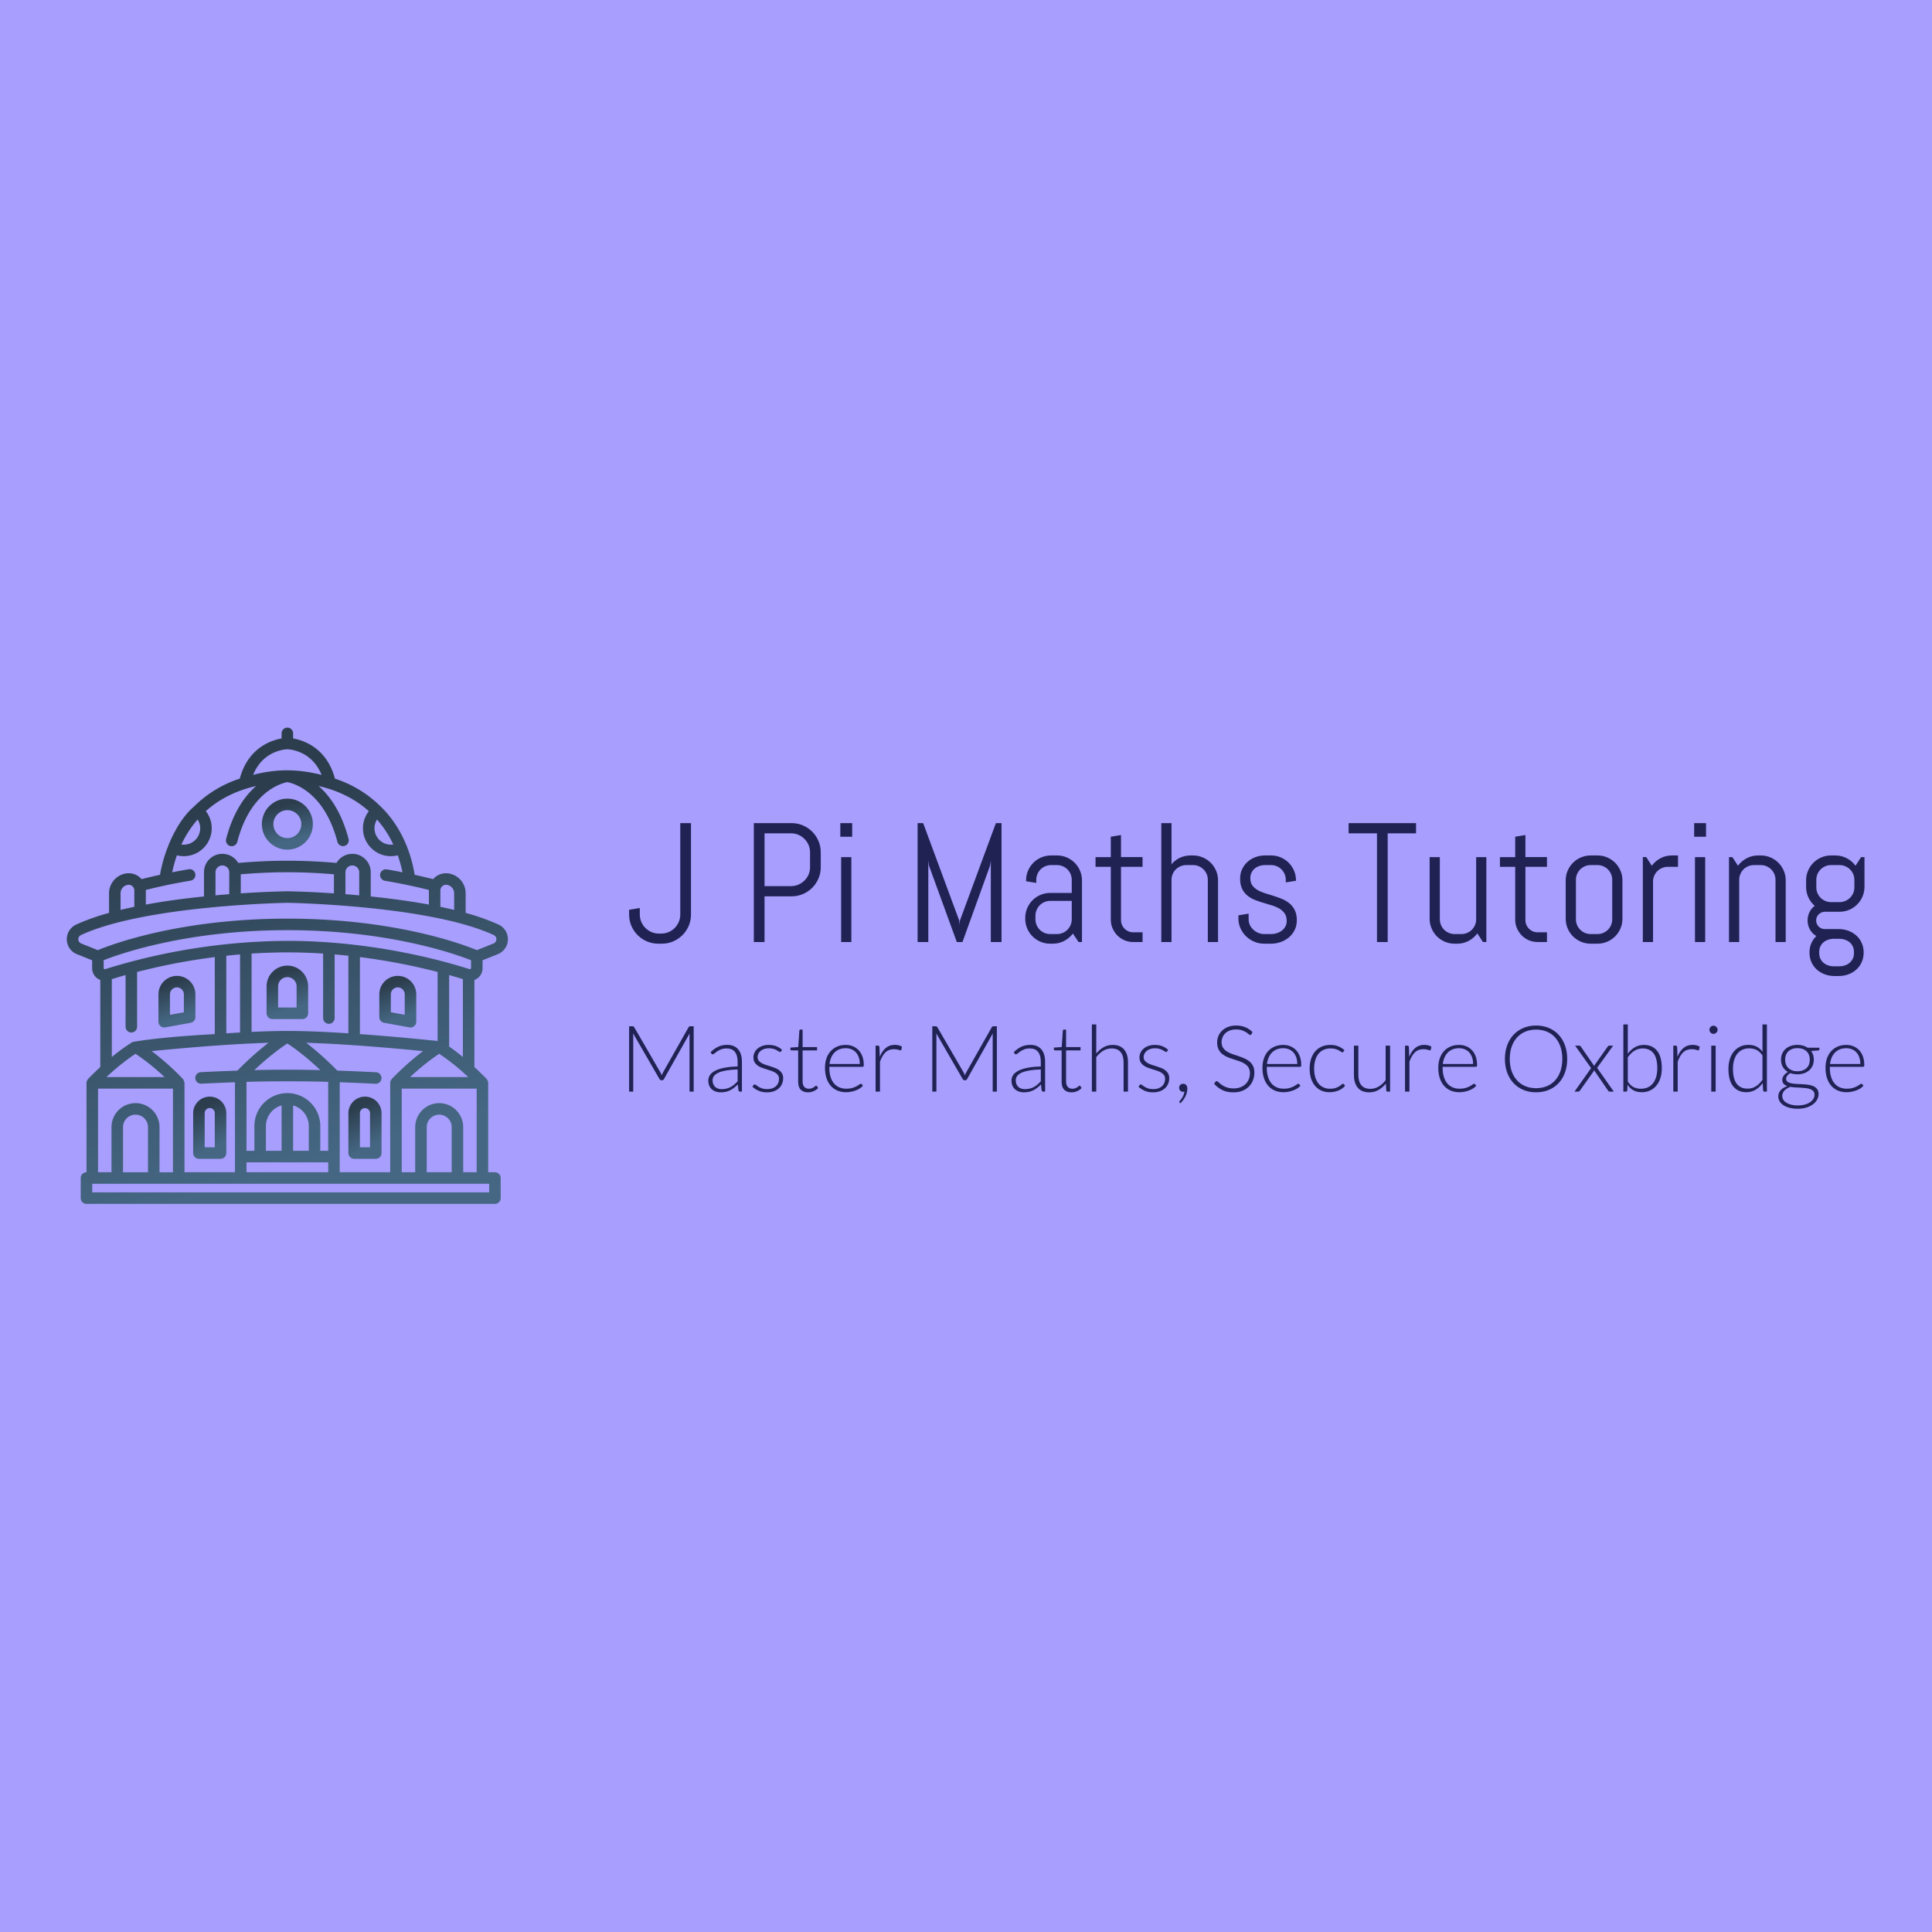 <svg xmlns="http://www.w3.org/2000/svg" xmlns:xlink="http://www.w3.org/1999/xlink" width="400" height="400" viewBox="0 0 400 400"><defs><linearGradient id="gradient-17" x1="0%" y1="0%" x2="100%" y2="0%" gradientTransform="rotate(76.3, 0.5, 0.5)">       <stop offset="12.6%" stop-color="rgba(44, 62, 78, 1)"/>       <stop offset="82.8%" stop-color="rgba(69, 103, 131, 1)"/>     </linearGradient></defs>
<rect data-name="background" width="100%" height="100%" fill="#a79efd"/><g data-name="icon" fill="url(#gradient-17)" data="id:5177812" transform="translate(8.834,149.289) scale(0.298)">
    <title>25_Oxford</title><path d="M116.073,260.925a11.527,11.527,0,0,0-11.513,11.514v27.7a4,4,0,0,0,4,4h15.027a4,4,0,0,0,4-4v-27.7A11.527,11.527,0,0,0,116.073,260.925Zm3.514,35.212H112.56v-23.7a3.514,3.514,0,1,1,7.027,0Z"/><path d="M223.926,260.925a11.527,11.527,0,0,0-11.514,11.514v27.7a4,4,0,0,0,4,4H231.44a4,4,0,0,0,4-4v-27.7A11.527,11.527,0,0,0,223.926,260.925Zm3.514,35.212h-7.028v-23.7a3.514,3.514,0,0,1,7.028,0Z"/><path d="M84.443,212.872a3.972,3.972,0,0,0,.71-.064l17.664-3.183a4,4,0,0,0,3.29-3.937V189.875a12.832,12.832,0,1,0-25.664,0v19a4,4,0,0,0,4,4Zm4-23a4.832,4.832,0,1,1,9.664,0v12.469l-9.664,1.742Z"/><path d="M237.183,209.625l17.664,3.183a3.963,3.963,0,0,0,.71.064,4,4,0,0,0,4-4v-19a12.832,12.832,0,0,0-25.664,0v15.813A4,4,0,0,0,237.183,209.625Zm4.71-19.75a4.832,4.832,0,0,1,9.664,0v14.211l-9.664-1.742Z"/><path d="M170,169.9a14.445,14.445,0,0,0-14.428,14.429v18.7a4,4,0,0,0,4,4h20.856a4,4,0,0,0,4-4v-18.7A14.445,14.445,0,0,0,170,169.9Zm6.428,29.131H163.572v-14.7a6.428,6.428,0,1,1,12.856,0Z"/><path d="M316.678,141.371h0a152.6,152.6,0,0,0-22.8-8.093V119.672a13.966,13.966,0,0,0-11.439-13.738,11.929,11.929,0,0,0-9.816,2.57,12.141,12.141,0,0,0-1.332,1.322c-3.466-.88-7.788-1.918-12.831-3.015-.858-5.047-4.722-29.037-23.484-47.3a80.2,80.2,0,0,0-31.909-19.5c-5.674-21.261-21.577-26.6-29.068-27.943V8.56a4,4,0,0,0-8,0v3.51c-7.489,1.338-23.378,6.689-29.056,27.932a80.146,80.146,0,0,0-31.952,19.534c-11.334,9.6-17.752,27.186-17.768,27.231a97,97,0,0,0-5.684,20.044c-5.017,1.091-9.33,2.127-12.831,3.016a12.09,12.09,0,0,0-1.334-1.324,11.927,11.927,0,0,0-9.813-2.569A13.967,13.967,0,0,0,46.12,119.672v13.606a152.6,152.6,0,0,0-22.8,8.093,11.2,11.2,0,0,0,.483,20.59l10.571,4.229v5.52a8.637,8.637,0,0,0,3.582,7.049,8.8,8.8,0,0,0,2.084,1.107v60.516c-4.917,4.522-8.2,7.955-8.479,8.263a4.908,4.908,0,0,0-1.1,2.751v62.073h-.019a4,4,0,0,0-4,4V331.44a4,4,0,0,0,4,4H314.209a4,4,0,0,0,4-4V317.469a4,4,0,0,0-4-4h-4.676V251.4a5.281,5.281,0,0,0-1.1-2.751c-.26-.327-3.562-3.741-8.48-8.263V179.866a8.637,8.637,0,0,0,5.666-8.156v-5.52l10.573-4.229a11.2,11.2,0,0,0,.482-20.59Zm-38.935-26.719a3.9,3.9,0,0,1,3.248-.851,5.97,5.97,0,0,1,4.888,5.871V131.2c-3.131-.758-6.325-1.47-9.56-2.142V117.692A3.9,3.9,0,0,1,277.743,114.652ZM232.308,68.4a74.082,74.082,0,0,1,11.3,17.353,11.393,11.393,0,0,1-11.3-17.353ZM169.981,19.618c.736.007,16.728.4,23.8,17.781-14.069-3.561-29.388-4.847-47.564,0C153.282,20.011,169.272,19.625,169.981,19.618Zm-60.53,54.863A11.4,11.4,0,0,1,96.379,85.754a74.027,74.027,0,0,1,11.288-17.391A11.325,11.325,0,0,1,109.451,74.481Zm-6.678,36.38a4,4,0,0,0-1.332-7.889c-4.046.683-7.865,1.388-11.443,2.09a88.8,88.8,0,0,1,3.271-11.8,19.384,19.384,0,0,0,20.092-30.69c8.458-7.6,19.772-13.978,34.913-17.45-7.837,6.917-15.968,18.243-20.8,36.753a4,4,0,1,0,7.74,2.02c9.231-35.388,31.13-40.8,34.78-41.466,3.635.658,25.547,6.061,34.783,41.466a4,4,0,0,0,7.741-2.02c-4.825-18.5-12.948-29.82-20.78-36.739,15.117,3.487,26.412,9.882,34.859,17.485a19.374,19.374,0,0,0,20.1,30.648A88.567,88.567,0,0,1,250,105.061c-3.4-.667-7.022-1.337-10.849-1.988a4,4,0,1,0-1.342,7.886c12.844,2.186,23.367,4.577,30.532,6.373,0,.121-.019.239-.019.36v9.8c-13.5-2.485-27.418-4.3-40.393-5.636V105.026a12.769,12.769,0,0,0-23.791-6.457c-11.563-1.012-23.041-1.538-34.135-1.538s-22.565.534-34.132,1.545a12.769,12.769,0,0,0-23.795,6.45v16.832c-12.975,1.332-26.9,3.151-40.392,5.636v-9.8c0-.121-.016-.239-.02-.36C79.023,115.486,89.73,113.063,102.773,110.861Zm26.861,9.421c-3.086.239-6.279.505-9.561.8V105.026a4.781,4.781,0,0,1,9.561,0Zm8-13.825c10.972-.93,21.847-1.426,32.366-1.426s21.4.492,32.365,1.421v13.254c-18.866-1.259-32.015-1.438-32.365-1.438s-13.5.179-32.366,1.438Zm82.292,14.628c-3.281-.3-6.474-.564-9.561-.8V105.026a4.781,4.781,0,0,1,9.561,0ZM54.12,119.672a5.97,5.97,0,0,1,4.89-5.871,3.957,3.957,0,0,1,4.671,3.891V129.06c-3.235.672-6.429,1.384-9.561,2.142Zm243.5,52.038a1.02,1.02,0,0,1-.946.69c-18.424-5.917-67.646-19.68-126.677-19.68A432.058,432.058,0,0,0,43.325,172.4c-.293.091-.949-.384-.949-.69v-5.553C53.089,161.915,99.632,145.265,170,145.265s116.917,16.652,127.623,20.893Zm-1.947,75.629H255.322A154.96,154.96,0,0,1,275.5,231.153,154.893,154.893,0,0,1,295.676,247.339Zm-89.289,66.13V250.933c7.659.27,16.048.618,24.7,1.064.071,0,.14,0,.209,0a4,4,0,0,0,.2-8c-9.434-.486-18.562-.856-26.779-1.137A215.084,215.084,0,0,0,183.1,223.51c28.672.848,63.773,4.056,81.154,5.783a197.136,197.136,0,0,0-21.687,19.352,4.5,4.5,0,0,0-1.1,2.751v62.073Zm-107.853,0V251.4a6.531,6.531,0,0,0-1.1-2.751,179.5,179.5,0,0,0-21.687-19.352c17.38-1.727,52.481-4.935,81.154-5.783a215.194,215.194,0,0,0-21.622,19.359c-7.828.268-16.491.617-25.45,1.07a4,4,0,1,0,.405,7.99c8.18-.414,16.107-.74,23.375-1v62.537Zm-54.211-66.13A154.96,154.96,0,0,1,64.5,231.153a154.893,154.893,0,0,1,20.177,16.186Zm92.825-85.211V216.37c-3.184.177-6.38.371-9.561.578v-53.9Q132.287,162.537,137.148,162.128Zm61.7,48.211a4,4,0,0,0,4-4V162.128q4.859.41,9.56.915v53.905c-14.71-.955-29.747-1.648-42.4-1.649h-.015c-7.617,0-16.095.252-24.845.66V161.535c8.034-.516,16.335-.815,24.852-.815s16.818.3,24.852.815v44.8A4,4,0,0,0,198.852,210.339Zm-.465,88.238h-5.5v-17.2a22.888,22.888,0,1,0-45.776,0v17.2h-5.5V250.668c16.643-.512,40.12-.512,56.774,0Zm-43.275,0v-17.2A14.9,14.9,0,0,1,166,267.047v31.53ZM174,267.047a14.9,14.9,0,0,1,10.888,14.328v17.2H174Zm-26.922-24.542c5.65-5.33,14.241-12.895,22.922-18.489,8.681,5.594,17.272,13.159,22.922,18.489C179.277,242.129,160.71,242.129,147.078,242.505Zm-5.465,64.072h56.774v6.892H141.613ZM274.4,222.292c-6-.639-28.742-3-53.985-4.8V163.976A436.189,436.189,0,0,1,274.4,174.312ZM48.042,179.3c2.69-.84,5.895-1.8,9.561-2.83v35.905a4,4,0,1,0,8,0V174.312a436.1,436.1,0,0,1,53.984-10.336v53.518c-41.627,2.255-57.136,5.5-57.158,5.517a125.406,125.406,0,0,0-14.387,10.4Zm-9.576,76.074H90.534v58.1H81.176V282.13a16.676,16.676,0,0,0-33.352,0v31.339H38.466Zm34.71,58.1H55.824V282.13a8.676,8.676,0,0,1,17.352,0ZM310.209,327.44H34.447v-5.971H310.209Zm-26.034-13.971H266.823V282.13a8.676,8.676,0,0,1,17.352,0Zm8,0V282.13a16.676,16.676,0,0,0-33.352,0v31.339h-9.358v-58.1h52.068v58.1ZM282.4,226.146V176.469c3.665,1.03,6.87,1.989,9.56,2.829v54.108C288.957,230.934,285.721,228.439,282.4,226.146Zm32.651-73.506a3.207,3.207,0,0,1-1.824,1.894l-11.549,4.619c-9.233-3.833-56.706-21.888-131.675-21.888S47.558,155.32,38.324,159.153l-11.547-4.619a3.2,3.2,0,0,1-.1-5.9C71.035,128.166,167.129,126.318,170,126.269c2.871.049,98.969,1.9,143.325,22.365A3.215,3.215,0,0,1,315.048,152.64Z"/><path d="M170,89.316a17.71,17.71,0,1,0-17.71-17.71A17.729,17.729,0,0,0,170,89.316ZM170,61.9a9.71,9.71,0,1,1-9.71,9.709A9.719,9.719,0,0,1,170,61.9Z"/>
    </g><g data-name="business_name" fill="#202254" data="id:29" transform="translate(129.205,152.872) scale(0.879)"><path d="M15.762,41.484q0,1.426-0.537,2.676t-1.475,2.188t-2.188,1.475t-2.676,0.537l-0.801,0q-1.426,0-2.686-0.537t-2.197-1.475t-1.475-2.188t-0.537-2.676l0-1.113l2.52-0.41l0,1.523q0,0.938,0.352,1.748t0.967,1.426t1.426,0.967t1.748,0.352l0.566,0q0.918,0,1.738-0.352t1.426-0.967t0.957-1.426t0.352-1.748l0-21.523l2.52,0l0,21.523l0,0z  M46.328,30.332q0,1.426-0.537,2.676t-1.475,2.188t-2.197,1.475t-2.686,0.537l-6.348,0l0,10.762l-2.52,0l0-28.008l8.867,0q1.426,0,2.686,0.537t2.197,1.475t1.475,2.197t0.537,2.686l0,3.477l0,0z M43.809,26.855q0-0.938-0.352-1.748t-0.967-1.426t-1.426-0.967t-1.748-0.352l-6.23,0l0,12.441l6.23,0q0.938,0,1.748-0.352t1.426-0.957t0.967-1.416t0.352-1.748l0-3.477z M50.938,23.164l0-3.203l2.793,0l0,3.203l-2.793,0z M51.133,47.969l0-20l2.402,0l0,20l-2.402,0z  M86.387,47.969l0-19.199l-0.176,1.191l-6.504,18.008l-1.328,0l-6.562-18.008l-0.156-1.191l0,19.199l-2.52,0l0-28.008l1.309,0l8.496,22.969l0.078,1.035l0.078-1.035l8.477-22.969l1.328,0l0,28.008l-2.52,0z M107.051,47.969l-1.328-1.992q-0.82,1.074-2.051,1.729t-2.695,0.654l-0.605,0q-1.211,0-2.285-0.459t-1.875-1.26t-1.26-1.875t-0.459-2.285l0-0.195q0-1.211,0.459-2.285t1.26-1.875t1.875-1.26t2.285-0.459l5.078,0l0-3.086q0-0.723-0.273-1.357t-0.742-1.104t-1.104-0.742t-1.357-0.273l-1.406,0q-0.723,0-1.357,0.273t-1.104,0.742t-0.742,1.104t-0.273,1.357l0,0.723l-2.402-0.391l0-0.195q0-1.211,0.459-2.285t1.26-1.875t1.875-1.26t2.285-0.459l1.406,0q1.211,0,2.285,0.459t1.875,1.26t1.26,1.875t0.459,2.285l0,14.512l-0.801,0z M105.449,38.281l-5.078,0q-0.723,0-1.357,0.273t-1.104,0.752t-0.742,1.113t-0.273,1.357l0,0.84q0,0.723,0.273,1.357t0.742,1.104t1.104,0.742t1.357,0.273l1.602,0q0.723,0,1.357-0.273t1.104-0.742t0.742-1.104t0.273-1.357l0-4.336z M119.941,47.969q-1.094,0-2.061-0.41t-1.68-1.133t-1.133-1.68t-0.42-2.051l0-12.441l-3.594,0l0-2.285l3.594,0l0-4.805l2.402-0.391l0,5.195l5.078,0l0,2.285l-5.078,0l0,12.559q0,0.605,0.225,1.123t0.615,0.908t0.918,0.615t1.133,0.225l2.188,0l0,2.285l-2.188,0z M137.5,47.969l0-14.648q0-0.723-0.273-1.357t-0.742-1.104t-1.104-0.742t-1.357-0.273l-1.602,0q-0.723,0-1.357,0.273t-1.104,0.742t-0.742,1.104t-0.273,1.357l0,14.648l-2.402,0l0-28.008l2.402,0l0,9.688q0.82-0.977,1.973-1.523t2.5-0.547l0.605,0q1.211,0,2.285,0.459t1.875,1.26t1.26,1.875t0.459,2.285l0,14.512l-2.402,0z M158.457,42.891q0,1.211-0.488,2.217t-1.328,1.729t-1.943,1.123t-2.314,0.4l-1.602,0q-1.211,0-2.314-0.459t-1.934-1.26t-1.328-1.875t-0.498-2.285l0-0.801l2.402-0.391l0,1.328q0,0.723,0.303,1.357t0.811,1.104t1.172,0.742t1.387,0.273l1.602,0q0.723,0,1.387-0.215t1.182-0.615t0.82-0.967t0.303-1.289q0-1.074-0.469-1.758t-1.24-1.143t-1.758-0.762t-2.021-0.605t-2.021-0.693t-1.758-1.025t-1.24-1.592t-0.469-2.383q0-1.211,0.469-2.217t1.27-1.729t1.865-1.123t2.275-0.4l1.406,0q1.211,0,2.285,0.459t1.875,1.26t1.26,1.875t0.459,2.285l0,0.078l-2.402,0.391l0-0.605q0-0.723-0.273-1.357t-0.742-1.104t-1.104-0.742t-1.357-0.273l-1.406,0q-0.723,0-1.357,0.215t-1.104,0.615t-0.742,0.967t-0.273,1.289q0,1.035,0.469,1.689t1.24,1.104t1.758,0.752t2.012,0.625t2.012,0.732t1.758,1.055t1.24,1.611t0.469,2.393z  M179.863,22.363l0,25.605l-2.52,0l0-25.605l-6.68,0l0-2.402l15.879,0l0,2.402l-6.68,0z M202.305,47.969l-1.328-2.031q-0.82,1.113-2.051,1.768t-2.695,0.654l-0.605,0q-1.211,0-2.285-0.459t-1.875-1.26t-1.26-1.875t-0.459-2.285l0-14.512l2.402,0l0,14.648q0,0.723,0.273,1.357t0.742,1.104t1.104,0.742t1.357,0.273l1.602,0q0.723,0,1.357-0.273t1.104-0.742t0.742-1.104t0.273-1.357l0-14.648l2.402,0l0,20l-0.801,0z M215.195,47.969q-1.094,0-2.061-0.41t-1.68-1.133t-1.133-1.68t-0.42-2.051l0-12.441l-3.594,0l0-2.285l3.594,0l0-4.805l2.402-0.391l0,5.195l5.078,0l0,2.285l-5.078,0l0,12.559q0,0.605,0.225,1.123t0.615,0.908t0.918,0.615t1.133,0.225l2.188,0l0,2.285l-2.188,0z M235.156,42.48q0,1.211-0.459,2.285t-1.26,1.875t-1.875,1.26t-2.285,0.459l-1.602,0q-1.211,0-2.285-0.459t-1.875-1.26t-1.26-1.875t-0.459-2.285l0-9.023q0-1.211,0.459-2.285t1.26-1.875t1.875-1.26t2.285-0.459l1.602,0q1.211,0,2.285,0.459t1.875,1.26t1.26,1.875t0.459,2.285l0,9.023l0,0z M232.754,33.32q0-0.723-0.273-1.357t-0.742-1.104t-1.104-0.742t-1.357-0.273l-1.602,0q-0.723,0-1.357,0.273t-1.104,0.742t-0.742,1.104t-0.273,1.357l0,9.297q0,0.723,0.273,1.357t0.742,1.104t1.104,0.742t1.357,0.273l1.602,0q0.723,0,1.357-0.273t1.104-0.742t0.742-1.104t0.273-1.357l0-9.297z M245.84,30.254q-0.723,0-1.357,0.273t-1.104,0.742t-0.742,1.104t-0.273,1.357l0,14.238l-2.402,0l0-20l0.801,0l1.309,2.031q0.82-1.113,2.061-1.768t2.705-0.654l1.406,0l0,2.676l-2.402,0z M252.051,23.164l0-3.203l2.793,0l0,3.203l-2.793,0z M252.246,47.969l0-20l2.402,0l0,20l-2.402,0z M271.211,47.969l0-14.648q0-0.723-0.273-1.357t-0.742-1.104t-1.104-0.742t-1.357-0.273l-1.602,0q-0.723,0-1.357,0.273t-1.104,0.742t-0.742,1.104t-0.273,1.357l0,14.648l-2.402,0l0-20l0.801,0l1.309,2.031q0.82-1.113,2.061-1.768t2.705-0.654l0.605,0q1.211,0,2.285,0.459t1.875,1.26t1.26,1.875t0.459,2.285l0,14.512l-2.402,0z M291.973,50.488q0,1.211-0.459,2.227t-1.26,1.738t-1.875,1.123t-2.285,0.4l-0.996,0q-1.211,0-2.285-0.4t-1.875-1.123t-1.26-1.738t-0.459-2.227l0-0.078q0-1.172,0.43-2.148t1.172-1.699q-0.938-0.566-1.494-1.533t-0.557-2.139q0-1.055,0.449-1.963t1.23-1.475q-0.938-0.82-1.484-1.973t-0.547-2.52l0-1.504q0-1.211,0.459-2.285t1.26-1.875t1.875-1.26t2.285-0.459l0.996,0q1.465,0,2.705,0.654t2.061,1.768l1.309-2.031l0.801,0l0,6.992q0,1.211-0.459,2.285t-1.26,1.875t-1.875,1.26t-2.285,0.459l-3.477,0q-0.41,0-0.781,0.166t-0.654,0.439t-0.439,0.654t-0.156,0.791t0.156,0.781t0.439,0.654t0.654,0.439t0.781,0.156l3.281,0q1.211,0,2.285,0.4t1.875,1.123t1.26,1.738t0.459,2.227l0,0.078l0,0z M289.785,33.32q0-0.723-0.273-1.357t-0.752-1.104t-1.113-0.742t-1.357-0.273l-1.992,0q-0.723,0-1.357,0.273t-1.104,0.742t-0.742,1.104t-0.273,1.357l0,1.777q0,0.723,0.273,1.357t0.742,1.104t1.104,0.742t1.357,0.273l1.992,0q0.723,0,1.357-0.273t1.113-0.742t0.752-1.104t0.273-1.357l0-1.777z M289.688,50.293q0-0.723-0.273-1.299t-0.742-0.967t-1.104-0.605t-1.357-0.215l-1.23,0q-0.723,0-1.357,0.215t-1.104,0.605t-0.742,0.967t-0.273,1.299l0,0.312q0,0.723,0.273,1.289t0.742,0.967t1.104,0.615t1.357,0.215l1.23,0q0.723,0,1.357-0.215t1.104-0.615t0.742-0.967t0.273-1.289l0-0.312z"/></g><g data-name="slogan" fill="#202254" data="id:320" transform="translate(128.244,202.68) scale(0.478)"><path d="M17.8,40.56q0.3,0.56,0.52,1.2q0.12-0.32,0.25-0.63t0.29-0.59l11.12-19.66q0.16-0.26,0.32-0.32t0.44-0.06l1.42,0l0,28.3l-1.8,0l0-24.12q0-0.52,0.06-1.1l-11.14,19.78q-0.28,0.52-0.8,0.52l-0.32,0q-0.5,0-0.8-0.52l-11.44-19.8q0.06,0.58,0.06,1.12l0,24.12l-1.78,0l0-28.3l1.4,0q0.28,0,0.45,0.06t0.33,0.32l11.42,19.68l0,0z M52.3,48.8q-0.6,0-0.74-0.56l-0.28-2.54q-0.82,0.8-1.63,1.44t-1.69,1.08t-1.9,0.67t-2.24,0.23q-1.02,0-1.98-0.3t-1.7-0.92t-1.19-1.59t-0.45-2.33q0-1.26,0.72-2.34t2.25-1.88t3.94-1.28t5.79-0.56l0-2.08q0-2.76-1.19-4.25t-3.53-1.49q-1.44,0-2.45,0.4t-1.71,0.88t-1.14,0.88t-0.74,0.4q-0.4,0-0.6-0.36l-0.34-0.58q1.56-1.56,3.28-2.36t3.9-0.8q1.6,0,2.8,0.51t1.99,1.46t1.19,2.3t0.4,3.01l0,12.96l-0.76,0z M44.3,47.74q1.16,0,2.13-0.25t1.8-0.7t1.55-1.07t1.42-1.34l0-5.18q-2.84,0.08-4.89,0.43t-3.38,0.95t-1.96,1.43t-0.63,1.89q0,1,0.33,1.73t0.87,1.2t1.26,0.69t1.5,0.22z M70.02,31.36q-0.14,0.28-0.44,0.28q-0.22,0-0.57-0.25t-0.92-0.56t-1.4-0.56t-2.03-0.25q-1.08,0-1.97,0.31t-1.52,0.83t-0.98,1.21t-0.35,1.45q0,0.94,0.48,1.56t1.26,1.06t1.77,0.76t2.03,0.64t2.03,0.71t1.77,0.97t1.26,1.42t0.48,2.04q0,1.3-0.47,2.42t-1.36,1.94t-2.19,1.3t-2.96,0.48q-2.1,0-3.62-0.67t-2.72-1.75l0.46-0.68q0.1-0.16,0.22-0.24t0.34-0.08q0.26,0,0.64,0.32t0.99,0.69t1.52,0.69t2.25,0.32q1.26,0,2.22-0.35t1.6-0.95t0.97-1.41t0.33-1.71q0-1-0.48-1.66t-1.26-1.12t-1.77-0.78t-2.04-0.64t-2.04-0.7t-1.77-0.96t-1.26-1.41t-0.48-2.07q0-1.06,0.46-2.04t1.31-1.72t2.07-1.18t2.74-0.44q1.82,0,3.23,0.52t2.59,1.6z M81.7,49.12q-2.02,0-3.15-1.12t-1.13-3.46l0-13.6l-2.86,0q-0.22,0-0.36-0.12t-0.14-0.34l0-0.74l3.4-0.24l0.48-7.12q0.02-0.18,0.15-0.32t0.35-0.14l0.9,0l0,7.6l6.26,0l0,1.42l-6.26,0l0,13.5q0,0.82,0.21,1.41t0.58,0.97t0.87,0.56t1.08,0.18q0.72,0,1.24-0.21t0.9-0.46t0.62-0.46t0.38-0.21q0.16,0,0.32,0.2l0.52,0.84q-0.76,0.84-1.93,1.35t-2.43,0.51z  M98.02,28.58q1.68,0,3.11,0.58t2.48,1.69t1.64,2.73t0.59,3.72q0,0.44-0.13,0.6t-0.41,0.16l-14.38,0l0,0.38q0,2.24,0.52,3.94t1.48,2.85t2.32,1.73t3.04,0.58q1.5,0,2.6-0.33t1.85-0.74t1.19-0.74t0.64-0.33q0.26,0,0.4,0.2l0.52,0.64q-0.48,0.6-1.27,1.12t-1.76,0.89t-2.08,0.59t-2.23,0.22q-2.04,0-3.72-0.71t-2.88-2.07t-1.85-3.33t-0.65-4.51q0-2.14,0.61-3.95t1.76-3.12t2.82-2.05t3.79-0.74z M98.04,30q-1.54,0-2.76,0.48t-2.11,1.38t-1.44,2.16t-0.73,2.82l13.12,0q0-1.6-0.44-2.87t-1.24-2.15t-1.92-1.35t-2.48-0.47z M110.96,48.8l0-19.9l1,0q0.34,0,0.49,0.14t0.17,0.48l0.16,4.2q0.96-2.42,2.56-3.79t3.94-1.37q0.9,0,1.66,0.19t1.44,0.55l-0.26,1.32q-0.06,0.32-0.4,0.32q-0.12,0-0.34-0.08t-0.55-0.18t-0.81-0.18t-1.1-0.08q-2.26,0-3.71,1.4t-2.35,4.04l0,12.94l-1.9,0z  M149.12,40.56q0.3,0.56,0.52,1.2q0.12-0.32,0.25-0.63t0.29-0.59l11.12-19.66q0.16-0.26,0.32-0.32t0.44-0.06l1.42,0l0,28.3l-1.8,0l0-24.12q0-0.52,0.06-1.1l-11.14,19.78q-0.28,0.52-0.8,0.52l-0.32,0q-0.5,0-0.8-0.52l-11.44-19.8q0.06,0.58,0.06,1.12l0,24.12l-1.78,0l0-28.3l1.4,0q0.28,0,0.45,0.06t0.33,0.32l11.42,19.68l0,0z M183.62,48.8q-0.6,0-0.74-0.56l-0.28-2.54q-0.82,0.8-1.63,1.44t-1.69,1.08t-1.9,0.67t-2.24,0.23q-1.02,0-1.98-0.3t-1.7-0.92t-1.19-1.59t-0.45-2.33q0-1.26,0.72-2.34t2.25-1.88t3.94-1.28t5.79-0.56l0-2.08q0-2.76-1.19-4.25t-3.53-1.49q-1.44,0-2.45,0.4t-1.71,0.88t-1.14,0.88t-0.74,0.4q-0.4,0-0.6-0.36l-0.34-0.58q1.56-1.56,3.28-2.36t3.9-0.8q1.6,0,2.8,0.51t1.99,1.46t1.19,2.3t0.4,3.01l0,12.96l-0.76,0z M175.62,47.74q1.16,0,2.13-0.25t1.8-0.7t1.55-1.07t1.42-1.34l0-5.18q-2.84,0.08-4.89,0.43t-3.38,0.95t-1.96,1.43t-0.63,1.89q0,1,0.33,1.73t0.87,1.2t1.26,0.69t1.5,0.22z M195.82,49.12q-2.02,0-3.15-1.12t-1.13-3.46l0-13.6l-2.86,0q-0.22,0-0.36-0.12t-0.14-0.34l0-0.74l3.4-0.24l0.48-7.12q0.02-0.18,0.15-0.32t0.35-0.14l0.9,0l0,7.6l6.26,0l0,1.42l-6.26,0l0,13.5q0,0.82,0.21,1.41t0.58,0.97t0.87,0.56t1.08,0.18q0.72,0,1.24-0.21t0.9-0.46t0.62-0.46t0.38-0.21q0.16,0,0.32,0.2l0.52,0.84q-0.76,0.84-1.93,1.35t-2.43,0.51z  M204.64,48.8l0-29.1l1.9,0l0,12.6q1.38-1.7,3.15-2.71t3.97-1.01q1.64,0,2.89,0.52t2.07,1.5t1.24,2.36t0.42,3.12l0,12.72l-1.9,0l0-12.72q0-2.8-1.28-4.39t-3.92-1.59q-1.96,0-3.64,1.01t-3,2.77l0,14.92l-1.9,0z M237.24,31.36q-0.14,0.28-0.44,0.28q-0.22,0-0.57-0.25t-0.92-0.56t-1.4-0.56t-2.03-0.25q-1.08,0-1.97,0.31t-1.52,0.83t-0.98,1.21t-0.35,1.45q0,0.94,0.48,1.56t1.26,1.06t1.77,0.76t2.03,0.64t2.03,0.71t1.77,0.97t1.26,1.42t0.48,2.04q0,1.3-0.47,2.42t-1.36,1.94t-2.19,1.3t-2.96,0.48q-2.1,0-3.62-0.67t-2.72-1.75l0.46-0.68q0.1-0.16,0.22-0.24t0.34-0.08q0.26,0,0.64,0.32t0.99,0.69t1.52,0.69t2.25,0.32q1.26,0,2.22-0.35t1.6-0.95t0.97-1.41t0.33-1.71q0-1-0.48-1.66t-1.26-1.12t-1.77-0.78t-2.04-0.64t-2.04-0.7t-1.77-0.96t-1.26-1.41t-0.48-2.07q0-1.06,0.46-2.04t1.31-1.72t2.07-1.18t2.74-0.44q1.82,0,3.23,0.52t2.59,1.6z M242.44,47.1q0-0.7,0.48-1.2t1.26-0.5q0.86,0,1.33,0.59t0.47,1.55q0,0.82-0.21,1.67t-0.61,1.67t-0.96,1.58t-1.24,1.4l-0.3-0.3q-0.16-0.16-0.16-0.34q0-0.1,0.06-0.2t0.14-0.18q0.2-0.2,0.51-0.59t0.62-0.92t0.56-1.17t0.33-1.36q-0.12,0.04-0.27,0.06t-0.33,0.02q-0.74,0-1.21-0.5t-0.47-1.28z  M273.74,23.94q-0.18,0.34-0.52,0.34q-0.26,0-0.67-0.37t-1.11-0.82t-1.75-0.83t-2.59-0.38t-2.71,0.44t-1.96,1.2t-1.2,1.76t-0.41,2.1q0,1.44,0.61,2.38t1.61,1.6t2.27,1.11t2.61,0.89t2.61,0.97t2.27,1.33t1.61,1.97t0.61,2.91q0,1.78-0.61,3.35t-1.77,2.73t-2.84,1.83t-3.84,0.67q-2.8,0-4.82-0.99t-3.54-2.71l0.56-0.88q0.24-0.3,0.56-0.3q0.18,0,0.46,0.24t0.68,0.59t0.96,0.76t1.3,0.76t1.7,0.59t2.18,0.24q1.68,0,3-0.51t2.23-1.39t1.39-2.09t0.48-2.59q0-1.5-0.61-2.47t-1.61-1.62t-2.27-1.09t-2.61-0.86t-2.61-0.94t-2.27-1.33t-1.61-2.02t-0.61-3.03q0-1.42,0.54-2.74t1.58-2.33t2.57-1.62t3.49-0.61q2.2,0,3.95,0.7t3.19,2.14z M287.5,28.58q1.68,0,3.11,0.58t2.48,1.69t1.64,2.73t0.59,3.72q0,0.44-0.13,0.6t-0.41,0.16l-14.38,0l0,0.38q0,2.24,0.52,3.94t1.48,2.85t2.32,1.73t3.04,0.58q1.5,0,2.6-0.33t1.85-0.74t1.19-0.74t0.64-0.33q0.26,0,0.4,0.2l0.52,0.64q-0.48,0.6-1.27,1.12t-1.76,0.89t-2.08,0.59t-2.23,0.22q-2.04,0-3.72-0.71t-2.88-2.07t-1.85-3.33t-0.65-4.51q0-2.14,0.61-3.95t1.76-3.12t2.82-2.05t3.79-0.74z M287.52,30q-1.54,0-2.76,0.48t-2.11,1.38t-1.44,2.16t-0.73,2.82l13.12,0q0-1.6-0.44-2.87t-1.24-2.15t-1.92-1.35t-2.48-0.47z M313.54,31.56q-0.1,0.1-0.19,0.17t-0.25,0.07q-0.2,0-0.55-0.27t-0.93-0.59t-1.45-0.59t-2.11-0.27q-1.72,0-3.05,0.61t-2.24,1.75t-1.39,2.76t-0.48,3.64q0,2.1,0.49,3.72t1.39,2.73t2.18,1.69t2.84,0.58q1.44,0,2.41-0.34t1.6-0.74t1-0.74t0.59-0.34q0.26,0,0.4,0.2l0.52,0.64q-0.46,0.6-1.16,1.12t-1.58,0.9t-1.91,0.59t-2.15,0.21q-1.9,0-3.47-0.69t-2.7-2t-1.76-3.21t-0.63-4.32q0-2.28,0.6-4.16t1.75-3.24t2.82-2.11t3.83-0.75q1.94,0,3.45,0.62t2.63,1.68z M320.06,28.9l0,12.72q0,2.8,1.28,4.39t3.9,1.59q1.94,0,3.62-0.99t3.02-2.75l0-14.96l1.92,0l0,19.9l-1.06,0q-0.56,0-0.58-0.52l-0.18-2.96q-1.38,1.72-3.19,2.76t-4.03,1.04q-1.66,0-2.9-0.52t-2.06-1.5t-1.24-2.36t-0.42-3.12l0-12.72l1.92,0z M340.28,48.8l0-19.9l1,0q0.34,0,0.49,0.14t0.17,0.48l0.16,4.2q0.96-2.42,2.56-3.79t3.94-1.37q0.9,0,1.66,0.19t1.44,0.55l-0.26,1.32q-0.06,0.32-0.4,0.32q-0.12,0-0.34-0.08t-0.55-0.18t-0.81-0.18t-1.1-0.08q-2.26,0-3.71,1.4t-2.35,4.04l0,12.94l-1.9,0z M363.66,28.58q1.68,0,3.11,0.58t2.48,1.69t1.64,2.73t0.59,3.72q0,0.44-0.13,0.6t-0.41,0.16l-14.38,0l0,0.38q0,2.24,0.52,3.94t1.48,2.85t2.32,1.73t3.04,0.58q1.5,0,2.6-0.33t1.85-0.74t1.19-0.74t0.64-0.33q0.26,0,0.4,0.2l0.52,0.64q-0.48,0.6-1.27,1.12t-1.76,0.89t-2.08,0.59t-2.23,0.22q-2.04,0-3.72-0.71t-2.88-2.07t-1.85-3.33t-0.65-4.51q0-2.14,0.61-3.95t1.76-3.12t2.82-2.05t3.79-0.74z M363.68,30q-1.54,0-2.76,0.48t-2.11,1.38t-1.44,2.16t-0.73,2.82l13.12,0q0-1.6-0.44-2.87t-1.24-2.15t-1.92-1.35t-2.48-0.47z  M410.52,34.64q0,3.28-0.98,5.95t-2.76,4.56t-4.26,2.92t-5.5,1.03q-2.98,0-5.46-1.03t-4.26-2.92t-2.77-4.56t-0.99-5.95q0-3.26,0.99-5.93t2.77-4.56t4.26-2.93t5.46-1.04q3.02,0,5.5,1.03t4.26,2.93t2.76,4.57t0.98,5.93z M408.4,34.64q0-2.96-0.82-5.32t-2.31-4t-3.59-2.51t-4.66-0.87q-2.52,0-4.61,0.87t-3.6,2.51t-2.34,4t-0.83,5.32q0,2.98,0.83,5.33t2.34,3.99t3.6,2.5t4.61,0.86q2.56,0,4.66-0.86t3.59-2.5t2.31-3.99t0.82-5.33z M420.88,38.62l-6.92-9.72l1.82,0q0.28,0,0.41,0.12t0.23,0.28l5.84,8.44q0.08-0.34,0.34-0.72l5.46-7.7q0.1-0.18,0.25-0.3t0.35-0.12l1.76,0l-6.96,9.62l7.24,10.28l-1.82,0q-0.28,0-0.44-0.17t-0.26-0.33l-6.04-8.8q-0.1,0.4-0.3,0.68l-5.8,8.16q-0.14,0.18-0.29,0.32t-0.37,0.14l-1.7,0z M434.84,48.8l0-29.1l1.92,0l0,12.68q1.32-1.76,3.06-2.78t3.92-1.02q3.66,0,5.71,2.53t2.05,7.61q0,2.18-0.57,4.07t-1.68,3.28t-2.72,2.19t-3.71,0.8q-2.08,0-3.58-0.81t-2.58-2.39l-0.12,2.44q-0.06,0.5-0.54,0.5l-1.16,0z M443.2,30.1q-1.98,0-3.58,1.02t-2.86,2.84l0,10.5q1.14,1.72,2.52,2.41t3.18,0.69q1.76,0,3.08-0.64t2.21-1.81t1.34-2.8t0.45-3.59q0-4.44-1.64-6.53t-4.7-2.09z M456.48,48.8l0-19.9l1,0q0.34,0,0.49,0.14t0.17,0.48l0.16,4.2q0.96-2.42,2.56-3.79t3.94-1.37q0.9,0,1.66,0.19t1.44,0.55l-0.26,1.32q-0.06,0.32-0.4,0.32q-0.12,0-0.34-0.08t-0.55-0.18t-0.81-0.18t-1.1-0.08q-2.26,0-3.71,1.4t-2.35,4.04l0,12.94l-1.9,0z M474.82,28.9l0,19.9l-1.9,0l0-19.9l1.9,0z M475.66,22.04q0,0.36-0.15,0.67t-0.39,0.55t-0.56,0.38t-0.68,0.14t-0.68-0.14t-0.56-0.38t-0.38-0.55t-0.14-0.67t0.14-0.69t0.38-0.57t0.56-0.38t0.68-0.14t0.68,0.14t0.56,0.38t0.39,0.57t0.15,0.69z M495.96,48.8q-0.5,0-0.58-0.52l-0.2-3.14q-1.32,1.8-3.09,2.86t-3.97,1.06q-3.66,0-5.71-2.54t-2.05-7.62q0-2.18,0.57-4.07t1.68-3.28t2.72-2.19t3.71-0.8q2.02,0,3.5,0.75t2.56,2.19l0-11.8l1.92,0l0,29.1l-1.06,0z M488.66,47.52q1.98,0,3.58-1.02t2.86-2.84l0-10.5q-1.16-1.7-2.55-2.4t-3.15-0.7t-3.08,0.64t-2.21,1.81t-1.34,2.8t-0.45,3.59q0,4.44,1.64,6.53t4.7,2.09z M510.26,28.56q1.3,0,2.41,0.32t1.99,0.9l5.1,0l0,0.66q0,0.5-0.56,0.54l-3.02,0.22q0.56,0.76,0.86,1.71t0.3,2.03q0,1.44-0.52,2.61t-1.45,2t-2.23,1.29t-2.88,0.46q-1.72,0-3.12-0.52q-0.84,0.48-1.32,1.14t-0.48,1.28q0,0.86,0.6,1.32t1.59,0.67t2.26,0.27t2.58,0.13t2.58,0.25t2.26,0.63t1.59,1.26t0.6,2.15q0,1.24-0.62,2.38t-1.79,2.02t-2.83,1.41t-3.72,0.53q-2.1,0-3.68-0.43t-2.65-1.16t-1.61-1.69t-0.54-2.04q0-1.58,1.04-2.72t2.86-1.76q-1-0.34-1.59-0.98t-0.59-1.78q0-0.42,0.16-0.88t0.48-0.91t0.77-0.85t1.05-0.72q-1.42-0.82-2.21-2.18t-0.79-3.18q0-1.44,0.51-2.61t1.44-2.01t2.25-1.3t2.92-0.46z M517.64,50.14q0-0.94-0.49-1.51t-1.31-0.89t-1.89-0.45t-2.24-0.19t-2.35-0.12t-2.2-0.24q-0.76,0.3-1.41,0.69t-1.11,0.88t-0.72,1.08t-0.26,1.29q0,0.88,0.45,1.63t1.32,1.3t2.13,0.87t2.9,0.32q1.52,0,2.83-0.34t2.28-0.96t1.52-1.48t0.55-1.88z M510.26,40q1.28,0,2.28-0.37t1.68-1.03t1.03-1.58t0.35-2.04t-0.36-2.05t-1.05-1.59t-1.68-1.02t-2.25-0.36t-2.26,0.36t-1.69,1.02t-1.05,1.59t-0.36,2.05t0.36,2.04t1.05,1.58t1.69,1.03t2.26,0.37z M531.38,28.58q1.68,0,3.11,0.58t2.48,1.69t1.64,2.73t0.59,3.72q0,0.44-0.13,0.6t-0.41,0.16l-14.38,0l0,0.38q0,2.24,0.52,3.94t1.48,2.85t2.32,1.73t3.04,0.58q1.5,0,2.6-0.33t1.85-0.74t1.19-0.74t0.64-0.33q0.26,0,0.4,0.2l0.52,0.64q-0.48,0.6-1.27,1.12t-1.76,0.89t-2.08,0.59t-2.23,0.22q-2.04,0-3.72-0.71t-2.88-2.07t-1.85-3.33t-0.65-4.51q0-2.14,0.61-3.95t1.76-3.12t2.82-2.05t3.79-0.74z M531.4,30q-1.54,0-2.76,0.48t-2.11,1.38t-1.44,2.16t-0.73,2.82l13.12,0q0-1.6-0.44-2.87t-1.24-2.15t-1.92-1.35t-2.48-0.47z"/></g></svg>